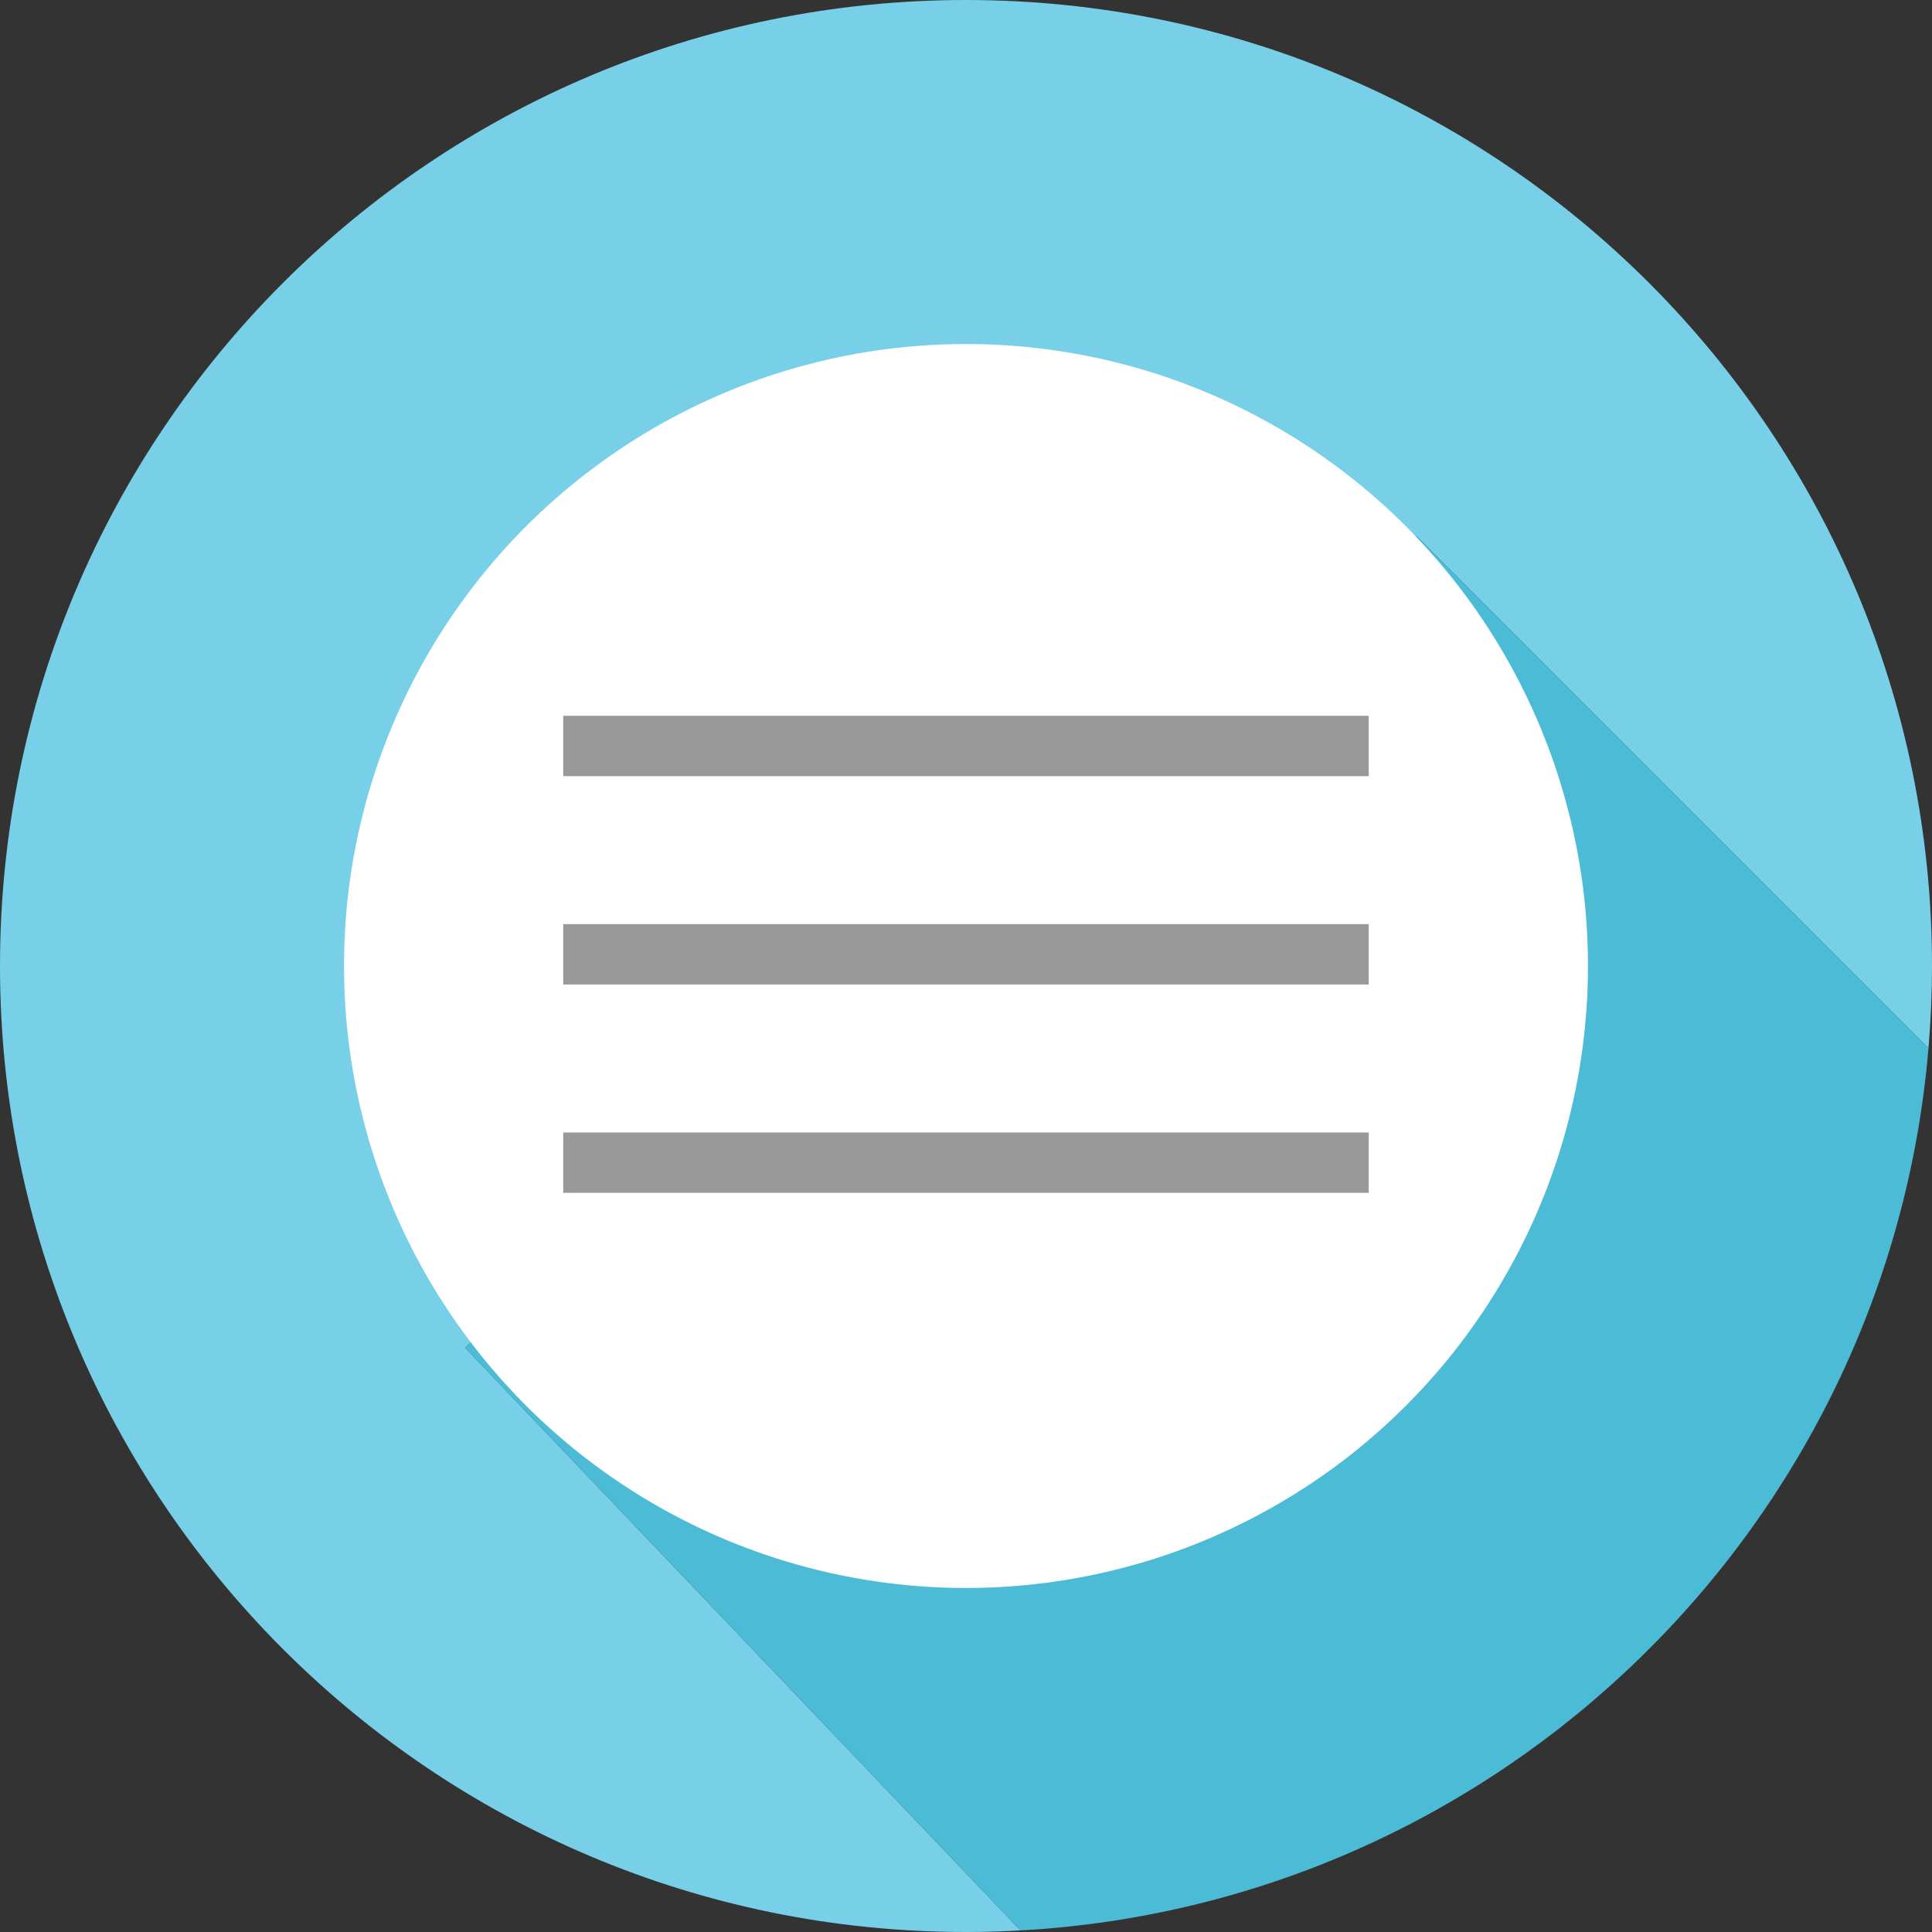<?xml version="1.0" encoding="iso-8859-1"?>
<!-- Uploaded to: SVG Repo, www.svgrepo.com, Generator: SVG Repo Mixer Tools -->
<svg version="1.1" id="Layer_1" xmlns="http://www.w3.org/2000/svg" xmlns:xlink="http://www.w3.org/1999/xlink" 
	 viewBox="0 0 512 512" xml:space="preserve">
<rect x="0" y="0" width="512" height="512" fill="#333333" stroke="none"/>
<path style="fill:#78D0E8;" d="M123.232,357.136l252.12-215.08l135.717,135.717C511.674,270.594,512,263.336,512,256
	C512,114.615,397.385,0,256,0S0,114.615,0,256s114.615,256,256,256c4.849,0,9.663-0.148,14.445-0.414L123.232,357.136z"/>
<path style="fill:#4CBCD6;" d="M123.232,357.136l147.214,154.45c127.428-7.09,229.971-107.367,240.624-233.813L375.352,142.056
	L123.232,357.136z"/>
<circle style="fill:#FFFFFF;" cx="256" cy="256" r="164.83"/>
<g>
	<rect x="149.26" y="189.69" style="fill:#999999;" width="213.47" height="16"/>
	<rect x="149.26" y="244.9" style="fill:#999999;" width="213.47" height="16"/>
	<rect x="149.26" y="300.12" style="fill:#999999;" width="213.47" height="16"/>
</g>
</svg>